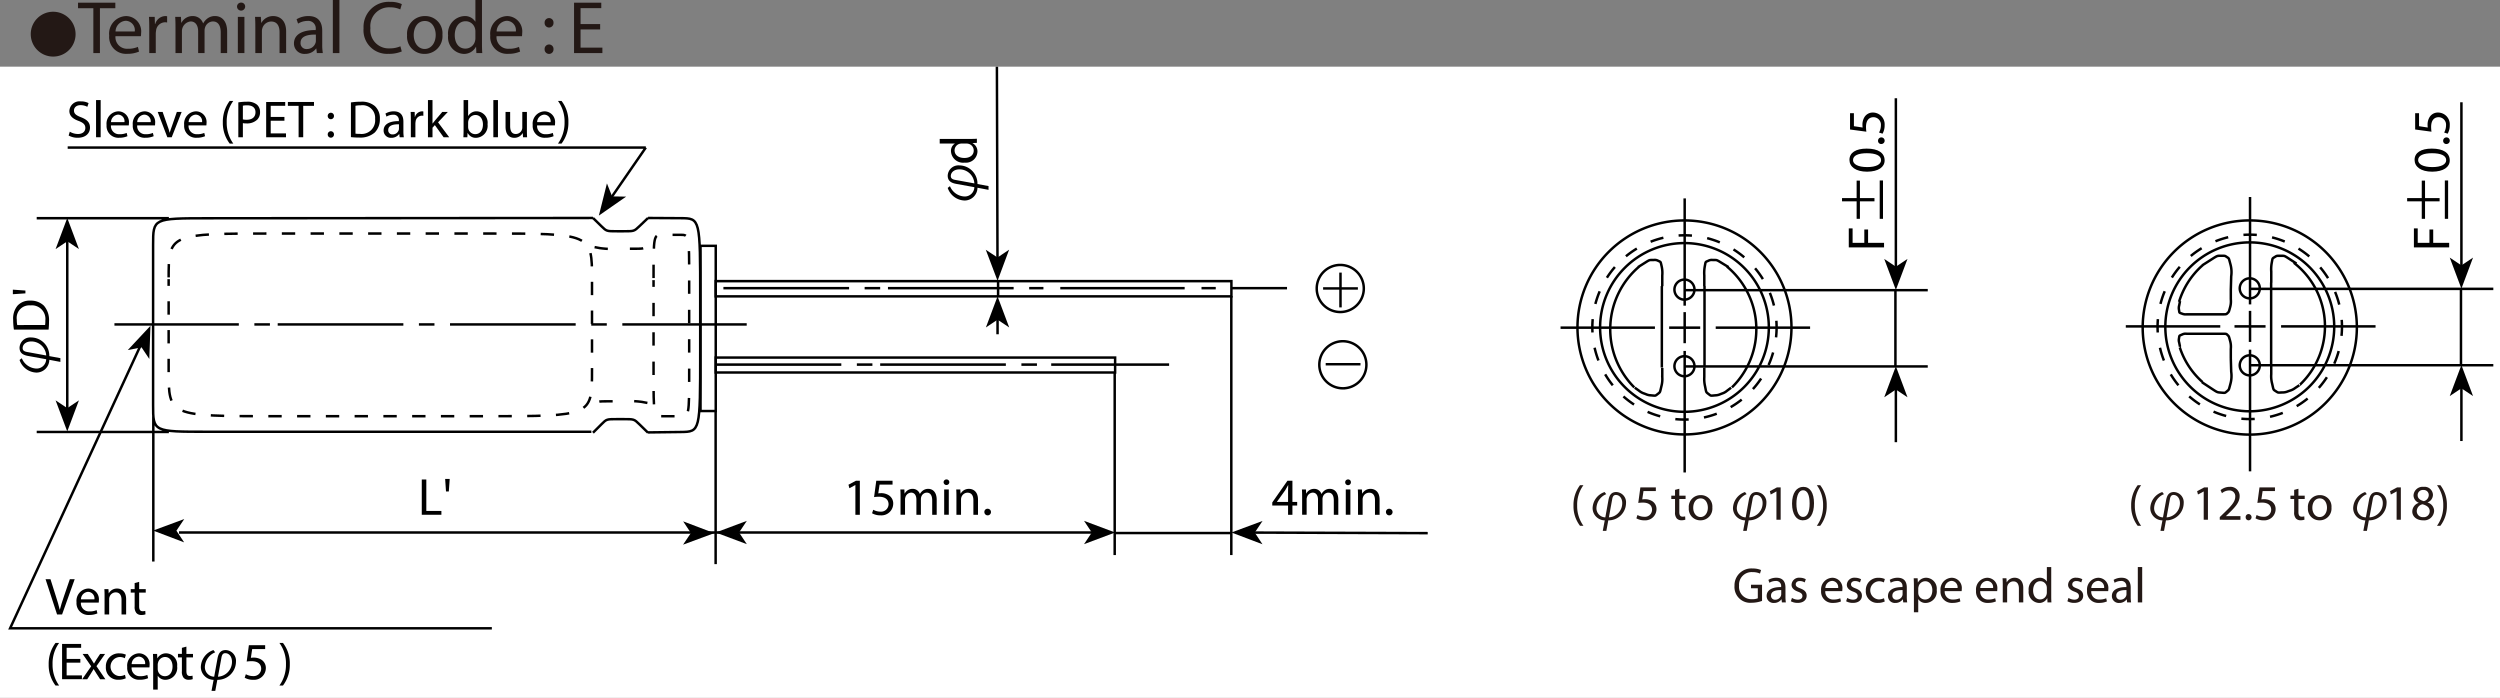 <svg id="レイヤー_1" data-name="レイヤー 1" xmlns="http://www.w3.org/2000/svg" xmlns:xlink="http://www.w3.org/1999/xlink" viewBox="0 0 301 84.027">
  <rect x="0" y="0" width="301" height="84.027" fill="#808080" stroke="none"/>
  <defs>
    <style>
      .cls-1, .cls-10, .cls-11, .cls-12, .cls-3, .cls-4, .cls-5, .cls-6, .cls-7, .cls-8 {
        fill: none;
      }

      .cls-2 {
        fill: #fff;
      }

      .cls-10, .cls-11, .cls-12, .cls-3, .cls-4, .cls-5, .cls-6, .cls-7, .cls-8 {
        stroke: #000;
        stroke-width: 0.3px;
      }

      .cls-11, .cls-12, .cls-3, .cls-4, .cls-6, .cls-7, .cls-8 {
        stroke-miterlimit: 10;
      }

      .cls-11, .cls-12, .cls-4, .cls-6 {
        stroke-dashoffset: 0.805px;
      }

      .cls-4 {
        stroke-dasharray: 1.609 1.854;
      }

      .cls-5 {
        stroke-linejoin: round;
      }

      .cls-6 {
        stroke-dasharray: 1.609 1.928;
      }

      .cls-7 {
        stroke-dasharray: 1.609 2.656;
      }

      .cls-8 {
        stroke-dasharray: 1.609 2.59;
      }

      .cls-9 {
        clip-path: url(#clip-path);
      }

      .cls-11 {
        stroke-dasharray: 1.609 1.856;
      }

      .cls-12 {
        stroke-dasharray: 1.609 1.862;
      }

      .cls-13 {
        fill: #231815;
      }
    </style>
    <clipPath id="clip-path" transform="translate(-53.915 -108.707)">
      <rect class="cls-1" x="53.915" y="116.734" width="301" height="76"/>
    </clipPath>
  </defs>
  <title>19</title>
  <rect class="cls-2" y="8.027" width="301" height="76"/>
  <path class="cls-3" d="M202.164,144.337v31.2m-14.04-21.996v21.996m-48.047-17.316v18.408M72.374,158.845v17.472m-14.04-15.6h15.912m-15.912-25.74h15.912m57.693-.025,3.925.024c2.354.015,2.354.015,2.354,9.652v6.425c0,9.638,0,9.638-2.354,9.667l-3.925.049m-6.629.039,1.023-1.023c.614-.614.614-.614,1.857-.614h.829c1.243,0,1.243,0,1.872.614l1.048,1.023m-6.825-.117H78.944c-6.596,0-6.596,0-6.596-3.213v-19.274c0-3.213,0-3.213,6.62-3.219l46.342-.033" transform="translate(-53.915 -108.707)"/>
  <polyline points="18.433 63.88 22.17 65.301 21.241 63.892 22.183 62.493 18.433 63.88"/>
  <polyline points="85.991 64.191 82.253 62.77 83.183 64.178 82.24 65.579 85.991 64.191"/>
  <polyline points="86.175 64.113 89.919 65.517 88.983 64.113 89.919 62.71 86.175 64.113"/>
  <polyline points="134.262 64.113 130.518 62.71 131.454 64.113 130.518 65.517 134.262 64.113"/>
  <line class="cls-3" x1="21.551" y1="64.113" x2="131.805" y2="64.113"/>
  <polyline points="8.098 26.245 6.694 29.988 8.098 29.053 9.502 29.988 8.098 26.245"/>
  <polyline points="8.098 51.945 9.502 48.202 8.098 49.137 6.694 48.202 8.098 51.945"/>
  <polyline points="18.115 39.225 15.385 42.146 17.04 41.819 17.978 43.221 18.115 39.225"/>
  <path class="cls-3" d="M141.013,143.401h15.132m1.872,0h1.872m.936,0h15.132m1.872,0h1.716m2.028,0h14.975m5.616,0h6.709m-10.296,0h1.715m-12.168,29.484h14.04m-140.151-35.477v20.786" transform="translate(-53.915 -108.707)"/>
  <path class="cls-4" d="M74.22,142.322v10.997c0,5.499,0,5.499,12.743,5.499h25.486c12.743,0,12.743,0,12.743-5.499v-10.997c0-5.499,0-5.499-12.743-5.499H86.963c-12.743,0-12.743,0-12.743,5.499" transform="translate(-53.915 -108.707)"/>
  <line class="cls-5" x1="20.305" y1="33.605" x2="20.305" y2="33.626"/>
  <path class="cls-6" d="M132.602,142.439v10.92c0,5.46,0,5.46,1.073,5.46h2.145c1.072,0,1.072,0,1.072-5.46v-10.92c0-5.46,0-5.46-1.072-5.46h-2.145c-1.073,0-1.073,0-1.073,5.46" transform="translate(-53.915 -108.707)"/>
  <line class="cls-5" x1="78.687" y1="33.722" x2="78.687" y2="33.743"/>
  <path class="cls-3" d="M125.31,134.951l1.023,1c.614.599.614.599,1.857.599h.829c1.243,0,1.243,0,1.872-.599l1.048-1" transform="translate(-53.915 -108.707)"/>
  <path class="cls-7" d="M125.504,138.461l.659.122a10.336,10.336,0,0,0,2.193.073h1.2c1.798,0,1.798,0,2.018-.176l.365-.293" transform="translate(-53.915 -108.707)"/>
  <path class="cls-8" d="M131.861,157.22l-.658-.122a10.36,10.36,0,0,0-2.194-.073h-1.199c-1.799,0-1.799,0-1.989.161l-.317.269" transform="translate(-53.915 -108.707)"/>
  <path class="cls-3" d="M174.085,142.621v1.716m-34.008,8.268h15.132m1.872,0h1.872m.936,0h15.132m1.872,0h1.872m1.716,0h14.195m-126.982-4.836h14.976m1.872,0h1.872m.936,0h15.131m1.872,0h1.872m1.873,0h15.131m5.616,0h14.976m-18.719,0h1.872m13.116,5.785h48.086V151.76H140.09Zm0-9.165h62.087v-1.833H140.09Z" transform="translate(-53.915 -108.707)"/>
  <g class="cls-9">
    <polyline points="120.105 33.81 121.498 30.062 120.096 31.003 118.689 30.07 120.105 33.81"/>
    <line class="cls-3" x1="120.027" y1="8.032" x2="120.098" y2="31.353"/>
  </g>
  <polyline points="120.105 35.682 118.701 39.427 120.105 38.491 121.509 39.427 120.105 35.682"/>
  <line class="cls-3" x1="120.105" y1="38.139" x2="120.105" y2="40.246"/>
  <polyline points="148.262 64.113 152.002 65.529 151.071 64.123 152.011 62.721 148.262 64.113"/>
  <path class="cls-3" d="M138.257,158.195h1.833V138.305h-1.833Zm66.378,14.634,21.177.069" transform="translate(-53.915 -108.707)"/>
  <g>
    <path d="M104.696,166.438h.548v3.787h1.815v.46H104.696Z" transform="translate(-53.915 -108.707)"/>
    <path d="M108.06,166.369l-.107,1.512h-.34l-.101-1.512Z" transform="translate(-53.915 -108.707)"/>
    <path d="M156.904,167.106h-.013l-.712.384-.107-.422.895-.479h.473v4.097h-.536Z" transform="translate(-53.915 -108.707)"/>
    <path d="M161.377,167.056h-1.562l-.158,1.053a2.175,2.175,0,0,1,.334-.025,1.73,1.73,0,0,1,.882.221,1.167,1.167,0,0,1,.586,1.052,1.421,1.421,0,0,1-1.525,1.399,2.007,2.007,0,0,1-1.021-.252l.139-.422a1.836,1.836,0,0,0,.876.227.904.904,0,0,0,.971-.889c-.006-.529-.359-.907-1.179-.907a4.148,4.148,0,0,0-.567.044l.265-1.967H161.377Z" transform="translate(-53.915 -108.707)"/>
    <path d="M162.34,168.461c0-.315-.006-.573-.025-.825h.485l.025.491h.019a1.05,1.05,0,0,1,.958-.561.902.902,0,0,1,.864.611h.012a1.256,1.256,0,0,1,.34-.397,1.042,1.042,0,0,1,.674-.214c.403,0,1.002.265,1.002,1.323v1.796h-.542V168.959c0-.586-.214-.939-.662-.939a.718.718,0,0,0-.655.505.902.902,0,0,0-.044.277v1.884h-.542V168.858c0-.485-.214-.839-.637-.839a.758.758,0,0,0-.687.555.773.773,0,0,0-.044.271v1.84h-.542Z" transform="translate(-53.915 -108.707)"/>
    <path d="M168.212,166.778a.344.344,0,0,1-.687,0,.338.338,0,0,1,.347-.347A.329.329,0,0,1,168.212,166.778Zm-.618,3.907v-3.05h.555v3.05Z" transform="translate(-53.915 -108.707)"/>
    <path d="M169.069,168.461c0-.315-.006-.573-.025-.825h.491l.032.504h.013a1.12,1.12,0,0,1,1.008-.573c.422,0,1.078.252,1.078,1.298v1.821h-.555v-1.758c0-.492-.183-.901-.706-.901a.788.788,0,0,0-.744.567.802.802,0,0,0-.038.258v1.834h-.555Z" transform="translate(-53.915 -108.707)"/>
    <path d="M172.433,170.357a.373.373,0,0,1,.378-.396.398.398,0,1,1-.378.396Z" transform="translate(-53.915 -108.707)"/>
    <path d="M208.998,170.686v-1.115h-1.903v-.365l1.827-2.616h.6v2.547h.573v.435h-.573v1.115Zm0-1.55v-1.368c0-.214.006-.429.019-.643h-.019c-.126.239-.227.416-.341.604l-1.002,1.394v.013Z" transform="translate(-53.915 -108.707)"/>
    <path d="M210.692,168.461c0-.315-.007-.573-.025-.825h.485l.025.491h.019a1.051,1.051,0,0,1,.958-.561.901.901,0,0,1,.863.611h.013a1.255,1.255,0,0,1,.34-.397,1.043,1.043,0,0,1,.675-.214c.403,0,1.002.265,1.002,1.323v1.796h-.542V168.959c0-.586-.214-.939-.662-.939a.719.719,0,0,0-.655.505.902.902,0,0,0-.044.277v1.884h-.542V168.858c0-.485-.214-.839-.637-.839a.757.757,0,0,0-.687.555.773.773,0,0,0-.044.271v1.84h-.542Z" transform="translate(-53.915 -108.707)"/>
    <path d="M216.564,166.778a.344.344,0,0,1-.688,0,.338.338,0,0,1,.347-.347A.33.33,0,0,1,216.564,166.778Zm-.618,3.907v-3.05h.555v3.05Z" transform="translate(-53.915 -108.707)"/>
    <path d="M217.421,168.461c0-.315-.007-.573-.025-.825h.491l.032.504h.013a1.12,1.12,0,0,1,1.008-.573c.422,0,1.078.252,1.078,1.298v1.821h-.555v-1.758c0-.492-.183-.901-.706-.901a.788.788,0,0,0-.744.567.816.816,0,0,0-.037.258v1.834h-.555Z" transform="translate(-53.915 -108.707)"/>
    <path d="M220.785,170.357a.372.372,0,0,1,.378-.396.398.398,0,1,1-.378.396Z" transform="translate(-53.915 -108.707)"/>
  </g>
  <g>
    <path d="M56.541,151.84a1.985,1.985,0,0,0,1.739,1.241,1.151,1.151,0,0,0,1.197-1.122l-2.187-.396c-.693-.127-1.021-.416-1.021-.996a1.292,1.292,0,0,1,1.398-1.229,2.206,2.206,0,0,1,2.187,2.244l1.33.245v.454l-1.33-.252a1.558,1.558,0,0,1-1.537,1.538A2.22,2.22,0,0,1,56.27,152.047Zm2.937-.334a1.792,1.792,0,0,0-1.814-1.689c-.58,0-1.021.334-1.021.807,0,.265.171.396.523.46Z" transform="translate(-53.915 -108.707)"/>
    <path d="M55.589,148.388a7.796,7.796,0,0,1-.089-1.166,2.432,2.432,0,0,1,.529-1.72,1.958,1.958,0,0,1,1.525-.599,2.247,2.247,0,0,1,1.651.611,2.619,2.619,0,0,1,.611,1.878,8.902,8.902,0,0,1-.051.996Zm3.756-.548a3.442,3.442,0,0,0,.031-.554,1.633,1.633,0,0,0-1.803-1.809,1.515,1.515,0,0,0-1.638,1.721,3.064,3.064,0,0,0,.057.643Z" transform="translate(-53.915 -108.707)"/>
    <path d="M55.463,143.581l1.512.107v.34l-1.512.101Z" transform="translate(-53.915 -108.707)"/>
  </g>
  <g>
    <path d="M168.291,131.122a1.984,1.984,0,0,0,1.739,1.242,1.151,1.151,0,0,0,1.197-1.122l-2.187-.397c-.693-.126-1.021-.416-1.021-.996a1.292,1.292,0,0,1,1.398-1.229,2.206,2.206,0,0,1,2.187,2.244l1.33.246v.454l-1.33-.252a1.558,1.558,0,0,1-1.537,1.538,2.219,2.219,0,0,1-2.048-1.519Zm2.937-.334a1.792,1.792,0,0,0-1.814-1.689c-.58,0-1.021.334-1.021.807,0,.265.171.397.523.46Z" transform="translate(-53.915 -108.707)"/>
    <path d="M167.056,125.433h3.687c.271,0,.58-.006.788-.025v.498l-.529.025v.012a1.129,1.129,0,0,1,.599,1.04,1.391,1.391,0,0,1-1.55,1.305,1.46,1.46,0,0,1-1.639-1.368A1.021,1.021,0,0,1,168.877,126v-.013h-1.821Zm2.666.555a.999.999,0,0,0-.233.025.816.816,0,0,0-.643.8c0,.574.504.914,1.179.914.617,0,1.128-.303,1.128-.901a.834.834,0,0,0-.662-.813.978.978,0,0,0-.239-.025Z" transform="translate(-53.915 -108.707)"/>
  </g>
  <path class="cls-10" d="M215.31,145.717v-4.186m-1.781,11.03h4.187m-4.5-9.125h4.188m-1.809,12.023a2.834,2.834,0,1,0-2.834-2.834A2.835,2.835,0,0,0,215.595,155.458Zm-.312-9.184a2.834,2.834,0,1,0-2.834-2.835A2.835,2.835,0,0,0,215.283,146.275Z" transform="translate(-53.915 -108.707)"/>
  <path class="cls-3" d="M269.607,148.131a12.882,12.882,0,1,0-12.882,12.882A12.887,12.887,0,0,0,269.607,148.131Zm-10.494,4.878v1.095a3.79,3.79,0,0,0,.087,1.095l.057.292c.088.438.088.438.293.598l.136.106c.204.161.204.161.525.133l.215-.021a1.553,1.553,0,0,0,.627-.145l.204-.077a1.654,1.654,0,0,0,.599-.336l.486-.365m-3.204-12.233v9.808m-.025-9.794v-1.289a4.527,4.527,0,0,1,.057-1.096l.039-.214c.059-.32.059-.32.263-.408l.137-.059a.863.863,0,0,1,.51-.088h.204c.307,0,.307,0,.833.322l.875.535m.41,14.479a9.815,9.815,0,0,0-.61-14.553m-7.779,12.215v1.095a3.295,3.295,0,0,1-.101,1.095l-.069.292c-.101.438-.101.438-.305.598l-.137.106c-.205.161-.205.161-.526.133l-.213-.021a1.55,1.55,0,0,1-.628-.145l-.204-.077a1.845,1.845,0,0,1-.614-.336l-.51-.365m3.256-12.233v9.808m.051-9.794v-1.289a3.602,3.602,0,0,0-.072-1.096l-.049-.214c-.073-.32-.073-.32-.263-.408l-.126-.059a.822.822,0,0,0-.511-.088h-.214c-.321,0-.321,0-.832.322l-.851.535m.155-.081a9.913,9.913,0,0,0-.606,14.562" transform="translate(-53.915 -108.707)"/>
  <path class="cls-11" d="M267.817,148.131a11.092,11.092,0,1,0-11.092,11.092A11.095,11.095,0,0,0,267.817,148.131Z" transform="translate(-53.915 -108.707)"/>
  <path class="cls-3" d="M286.017,152.827H256.75m29.267-9.184H256.75m0,2.646v3.735m1.869-1.867h-3.737m1.868-15.567V145.511m1.181-1.972a1.207,1.207,0,1,0-1.206,1.245A1.226,1.226,0,0,0,257.931,143.539Zm0,9.262a1.207,1.207,0,1,0-1.206,1.207A1.207,1.207,0,0,0,257.931,152.801Zm8.951-4.67a10.157,10.157,0,1,0-10.157,10.158A10.161,10.161,0,0,0,266.882,148.131Z" transform="translate(-53.915 -108.707)"/>
  <polyline points="228.262 34.911 229.663 31.174 228.262 32.108 226.861 31.174 228.262 34.911"/>
  <path class="cls-3" d="M282.124,143.643v9.184m.053-32.291v20.629" transform="translate(-53.915 -108.707)"/>
  <polyline points="228.262 44.095 226.861 47.832 228.262 46.897 229.663 47.832 228.262 44.095"/>
  <path class="cls-3" d="M253.169,148.157h-11.363m30.045,0H260.487m-3.737,2.802v14.633m25.427-10.339v6.694" transform="translate(-53.915 -108.707)"/>
  <polyline class="cls-10" points="17.051 41.313 1.218 75.646 59.218 75.646"/>
  <g>
    <path d="M60.785,182.686l-1.386-4.247h.592l.662,2.092c.183.573.34,1.09.454,1.588h.013c.12-.491.296-1.027.485-1.582l.718-2.098h.586l-1.519,4.247Z" transform="translate(-53.915 -108.707)"/>
    <path d="M63.658,181.262a.977.977,0,0,0,1.046,1.059,1.991,1.991,0,0,0,.844-.158l.095.397a2.474,2.474,0,0,1-1.015.189,1.417,1.417,0,0,1-1.5-1.538,1.481,1.481,0,0,1,1.431-1.645,1.292,1.292,0,0,1,1.26,1.437,2.106,2.106,0,0,1-.019.259Zm1.625-.397a.79.79,0,0,0-.769-.901.919.919,0,0,0-.851.901Z" transform="translate(-53.915 -108.707)"/>
    <path d="M66.505,180.461c0-.315-.006-.573-.025-.825h.491l.032.504h.013a1.12,1.12,0,0,1,1.008-.573c.422,0,1.078.252,1.078,1.298v1.821h-.555v-1.758c0-.492-.183-.901-.706-.901a.788.788,0,0,0-.744.567.802.802,0,0,0-.038.258v1.834h-.555Z" transform="translate(-53.915 -108.707)"/>
    <path d="M70.669,178.76v.876h.794v.422H70.669v1.645c0,.379.107.593.416.593a1.203,1.203,0,0,0,.321-.038l.025.416a1.361,1.361,0,0,1-.492.076.768.768,0,0,1-.599-.233,1.129,1.129,0,0,1-.214-.794v-1.664H69.654v-.422h.473v-.731Z" transform="translate(-53.915 -108.707)"/>
  </g>
  <g>
    <path d="M61.037,186.113a4.155,4.155,0,0,0-.794,2.577,4.247,4.247,0,0,0,.794,2.559h-.435a4.075,4.075,0,0,1-.826-2.559,4.159,4.159,0,0,1,.826-2.577Z" transform="translate(-53.915 -108.707)"/>
    <path d="M63.588,188.495H61.938v1.531h1.84v.46H61.389v-4.247h2.294v.46H61.938v1.342h1.651Z" transform="translate(-53.915 -108.707)"/>
    <path d="M64.476,187.437l.435.655c.113.17.208.327.309.498h.019c.101-.184.202-.341.302-.505l.429-.648h.599l-1.04,1.475,1.071,1.575h-.63l-.447-.687c-.12-.177-.221-.347-.328-.529h-.013c-.101.183-.208.346-.321.529l-.441.687h-.611l1.084-1.557-1.034-1.493Z" transform="translate(-53.915 -108.707)"/>
    <path d="M69.057,190.373a2.049,2.049,0,0,1-.876.177,1.449,1.449,0,0,1-1.519-1.557,1.55,1.55,0,0,1,1.639-1.62,1.863,1.863,0,0,1,.769.157l-.126.429a1.29,1.29,0,0,0-.643-.145,1.15,1.15,0,0,0-.019,2.294,1.573,1.573,0,0,0,.681-.151Z" transform="translate(-53.915 -108.707)"/>
    <path d="M69.762,189.062a.977.977,0,0,0,1.046,1.059,1.991,1.991,0,0,0,.844-.158l.095.397a2.474,2.474,0,0,1-1.015.189,1.417,1.417,0,0,1-1.5-1.538,1.481,1.481,0,0,1,1.431-1.645,1.292,1.292,0,0,1,1.26,1.437,2.108,2.108,0,0,1-.019.259Zm1.625-.397a.79.79,0,0,0-.769-.901.919.919,0,0,0-.851.901Z" transform="translate(-53.915 -108.707)"/>
    <path d="M72.357,188.432c0-.391-.013-.705-.025-.995h.498l.025.522h.013a1.199,1.199,0,0,1,1.083-.592,1.382,1.382,0,0,1,1.292,1.55,1.444,1.444,0,0,1-1.386,1.639,1.071,1.071,0,0,1-.939-.479h-.013v1.657h-.548Zm.548.813a1.236,1.236,0,0,0,.025.227.855.855,0,0,0,.832.649c.586,0,.926-.479.926-1.179,0-.611-.321-1.135-.907-1.135a.886.886,0,0,0-.838.688.916.916,0,0,0-.038.227Z" transform="translate(-53.915 -108.707)"/>
    <path d="M76.358,186.561v.876h.794v.422h-.794v1.645c0,.379.107.593.416.593a1.203,1.203,0,0,0,.321-.038l.025.416a1.361,1.361,0,0,1-.492.076.768.768,0,0,1-.599-.233,1.129,1.129,0,0,1-.214-.794V187.858h-.473v-.422h.473v-.731Z" transform="translate(-53.915 -108.707)"/>
    <path d="M79.823,187.247a1.984,1.984,0,0,0-1.242,1.739,1.151,1.151,0,0,0,1.122,1.197l.397-2.187c.126-.693.416-1.021.996-1.021a1.292,1.292,0,0,1,1.229,1.398,2.206,2.206,0,0,1-2.244,2.187l-.246,1.33h-.454l.252-1.33a1.558,1.558,0,0,1-1.538-1.537,2.22,2.22,0,0,1,1.519-2.048Zm.334,2.937a1.792,1.792,0,0,0,1.689-1.814c0-.58-.334-1.021-.807-1.021-.265,0-.397.171-.46.523Z" transform="translate(-53.915 -108.707)"/>
    <path d="M85.84,186.856h-1.562l-.158,1.053a2.175,2.175,0,0,1,.334-.025,1.731,1.731,0,0,1,.882.221,1.167,1.167,0,0,1,.586,1.052,1.421,1.421,0,0,1-1.525,1.399,2.007,2.007,0,0,1-1.021-.252l.139-.422a1.836,1.836,0,0,0,.876.227.904.904,0,0,0,.971-.889c-.006-.529-.359-.907-1.179-.907a4.146,4.146,0,0,0-.567.044l.265-1.967h1.959Z" transform="translate(-53.915 -108.707)"/>
    <path d="M87.552,191.249a4.268,4.268,0,0,0,.794-2.578,4.174,4.174,0,0,0-.794-2.558H87.981a4.013,4.013,0,0,1,.825,2.564A4.092,4.092,0,0,1,87.981,191.249Z" transform="translate(-53.915 -108.707)"/>
  </g>
  <path class="cls-3" d="M337.681,148.1a12.893,12.893,0,1,0-12.893,12.933A12.917,12.917,0,0,0,337.681,148.1Zm-10.309,4.57v1.096a3.425,3.425,0,0,0,.102,1.11l.068.302c.102.452.102.452.307.584l.136.088c.205.131.205.131.526.116l.215-.009a1.573,1.573,0,0,0,.656-.132l.225-.077a1.931,1.931,0,0,0,.643-.322l.511-.341m-3.401-12.361v9.973m.014-9.959v-1.29a4.493,4.493,0,0,1,.058-1.097l.039-.214c.059-.321.059-.321.249-.438l.126-.078c.19-.117.19-.117.541-.117h.233c.351,0,.351,0,.891.351l.9.584m.434,14.569a9.696,9.696,0,0,0-.754-14.666m-13.702,10.108-.099-.487a1.007,1.007,0,0,1-.028-.497l.021-.136c.029-.204.029-.204.233-.292l.137-.06a.903.903,0,0,1,.525-.087h3.107m2.22,2.921v-1.096a2.611,2.611,0,0,0-.087-.978l-.059-.215c-.088-.321-.088-.321-.205-.438l-.078-.079c-.117-.116-.117-.116-.744-.116H320.283m2.22,2.921.049,1.655a3.558,3.558,0,0,1-.087,1.432l-.078.292c-.117.439-.117.439-.293.584l-.116.099c-.176.145-.176.145-.525.117l-.234-.021c-.351-.029-.351-.029-1.036-.481l-1.145-.756m-2.675-4.191a9.504,9.504,0,0,0,2.731,4.162m-2.704-9.747-.099.511a1.125,1.125,0,0,0-.028.526l.021.146c.029.219.029.219.233.292l.137.049a1.063,1.063,0,0,0,.525.072h3.107m2.22-2.921v1.096a2.619,2.619,0,0,1-.087.979l-.059.215c-.088.321-.088.321-.205.438l-.078.078c-.117.116-.117.116-.744.116H320.283m2.22-2.921.049-1.655a3.558,3.558,0,0,0-.087-1.432l-.078-.292c-.117-.439-.117-.439-.293-.555l-.116-.078c-.176-.117-.176-.117-.525-.117h-.234c-.351,0-.351,0-1.036.438l-1.145.731m.017.022a9.567,9.567,0,0,0-2.78,4.351" transform="translate(-53.915 -108.707)"/>
  <path class="cls-12" d="M335.889,148.022a11.101,11.101,0,1,0-11.101,11.141A11.125,11.125,0,0,0,335.889,148.022Z" transform="translate(-53.915 -108.707)"/>
  <g class="cls-9">
    <path class="cls-3" d="M354.111,152.68h-29.292m29.292-9.192h-29.292m0,2.648v3.74m1.869-1.871H322.949m1.87-15.581v12.933m1.177-1.932a1.208,1.208,0,1,0-1.207,1.208A1.207,1.207,0,0,0,325.996,143.425Zm0,9.271a1.208,1.208,0,1,0-1.207,1.207A1.207,1.207,0,0,0,325.996,152.697Zm8.959-4.675a10.167,10.167,0,1,0-10.166,10.205A10.19,10.19,0,0,0,334.955,148.022Z" transform="translate(-53.915 -108.707)"/>
  </g>
  <polyline points="296.353 34.755 297.754 31.015 296.353 31.951 294.95 31.015 296.353 34.755"/>
  <path class="cls-3" d="M350.216,143.488V152.68m.053-31.66v19.987" transform="translate(-53.915 -108.707)"/>
  <polyline points="296.353 43.947 294.95 47.686 296.353 46.753 297.754 47.686 296.353 43.947"/>
  <path class="cls-3" d="M321.235,148.005h-11.374m30.071,0h-11.374m-3.739,2.805v14.647m25.449-10.35v6.7" transform="translate(-53.915 -108.707)"/>
  <g>
    <path d="M344.549,138.494v-2.288h.46v1.739h1.411v-1.606h.454v1.606h1.922v.549Z" transform="translate(-53.915 -108.707)"/>
    <path d="M345.494,130.453h.396v2.104h1.752v.391h-1.752v2.105h-.396v-2.105h-1.759v-.391h1.759Zm2.778,4.601v-4.619h.397v4.619Z" transform="translate(-53.915 -108.707)"/>
    <path d="M346.704,126.599c1.393,0,2.161.517,2.161,1.424,0,.801-.75,1.343-2.104,1.355-1.374,0-2.131-.593-2.131-1.425C344.63,127.09,345.399,126.599,346.704,126.599Zm.062,2.225c1.065,0,1.67-.328,1.67-.832,0-.567-.661-.838-1.708-.838-1.008,0-1.67.258-1.67.832C345.059,128.47,345.651,128.823,346.767,128.823Z" transform="translate(-53.915 -108.707)"/>
    <path d="M348.468,126.045a.372.372,0,0,1-.396-.378.398.398,0,1,1,.396.378Z" transform="translate(-53.915 -108.707)"/>
    <path d="M345.166,122.34v1.562l1.053.158a2.189,2.189,0,0,1-.025-.335,1.73,1.73,0,0,1,.221-.882,1.167,1.167,0,0,1,1.052-.586,1.421,1.421,0,0,1,1.399,1.525,2.005,2.005,0,0,1-.252,1.021l-.423-.139a1.824,1.824,0,0,0,.228-.876.904.904,0,0,0-.889-.971c-.529.007-.907.359-.907,1.179a4.139,4.139,0,0,0,.044.567l-1.967-.265v-1.96Z" transform="translate(-53.915 -108.707)"/>
  </g>
  <polyline points="72.102 25.957 75.385 23.674 73.698 23.645 73.075 22.079 72.102 25.957"/>
  <path class="cls-3" d="M131.671,126.473l-4.257,6.168m-33.931-6.168h.009l-.005.008m-31.423-.008h69.607" transform="translate(-53.915 -108.707)"/>
  <g>
    <path d="M62.317,124.563a1.941,1.941,0,0,0,.983.277c.561,0,.889-.296.889-.725,0-.397-.227-.624-.8-.845-.693-.246-1.122-.605-1.122-1.203a1.223,1.223,0,0,1,1.374-1.153,1.926,1.926,0,0,1,.939.208l-.151.447a1.685,1.685,0,0,0-.807-.202c-.58,0-.801.347-.801.637,0,.397.259.593.845.819.718.277,1.084.624,1.084,1.248,0,.655-.485,1.223-1.487,1.223a2.194,2.194,0,0,1-1.084-.271Z" transform="translate(-53.915 -108.707)"/>
    <path d="M65.48,120.756h.555V125.231H65.48Z" transform="translate(-53.915 -108.707)"/>
    <path d="M67.276,123.807a.977.977,0,0,0,1.046,1.059,1.991,1.991,0,0,0,.844-.158l.095.397a2.474,2.474,0,0,1-1.015.189,1.417,1.417,0,0,1-1.5-1.538,1.481,1.481,0,0,1,1.431-1.645,1.292,1.292,0,0,1,1.26,1.437,2.108,2.108,0,0,1-.019.259Zm1.625-.397a.79.79,0,0,0-.769-.901.919.919,0,0,0-.851.901Z" transform="translate(-53.915 -108.707)"/>
    <path d="M70.432,123.807a.977.977,0,0,0,1.046,1.059,1.991,1.991,0,0,0,.844-.158l.095.397a2.474,2.474,0,0,1-1.015.189,1.417,1.417,0,0,1-1.5-1.538,1.481,1.481,0,0,1,1.431-1.645,1.292,1.292,0,0,1,1.26,1.437,2.108,2.108,0,0,1-.019.259Zm1.625-.397a.79.79,0,0,0-.769-.901.919.919,0,0,0-.851.901Z" transform="translate(-53.915 -108.707)"/>
    <path d="M73.494,122.181l.599,1.714a7.783,7.783,0,0,1,.246.781h.019c.069-.252.158-.504.258-.781l.592-1.714h.58L74.59,125.231H74.061l-1.16-3.05Z" transform="translate(-53.915 -108.707)"/>
    <path d="M76.619,123.807a.977.977,0,0,0,1.046,1.059,1.991,1.991,0,0,0,.844-.158l.095.397a2.474,2.474,0,0,1-1.015.189,1.417,1.417,0,0,1-1.5-1.538,1.481,1.481,0,0,1,1.431-1.645,1.292,1.292,0,0,1,1.26,1.437,2.106,2.106,0,0,1-.019.259Zm1.625-.397a.79.79,0,0,0-.769-.901.919.919,0,0,0-.851.901Z" transform="translate(-53.915 -108.707)"/>
    <path d="M82.005,120.858a4.155,4.155,0,0,0-.794,2.577,4.247,4.247,0,0,0,.794,2.559h-.435a4.076,4.076,0,0,1-.826-2.559,4.16,4.16,0,0,1,.826-2.577Z" transform="translate(-53.915 -108.707)"/>
    <path d="M82.609,121.034a6.371,6.371,0,0,1,1.052-.082,1.741,1.741,0,0,1,1.191.354,1.14,1.14,0,0,1,.372.889,1.25,1.25,0,0,1-.328.907,1.761,1.761,0,0,1-1.298.466,1.903,1.903,0,0,1-.441-.037V125.231h-.548Zm.548,2.048a1.799,1.799,0,0,0,.454.045c.662,0,1.065-.321,1.065-.908,0-.561-.397-.831-1.002-.831a2.29,2.29,0,0,0-.517.044Z" transform="translate(-53.915 -108.707)"/>
    <path d="M88.16,123.24H86.509V124.771h1.84v.46H85.961v-4.247h2.294v.46h-1.746v1.342h1.651Z" transform="translate(-53.915 -108.707)"/>
    <path d="M89.867,121.45h-1.292v-.466h3.145v.466H90.422V125.231h-.555Z" transform="translate(-53.915 -108.707)"/>
    <path d="M93.375,122.685a.376.376,0,1,1,.75,0,.375.375,0,1,1-.75,0Zm0,2.225a.376.376,0,1,1,.75,0,.375.375,0,1,1-.75,0Z" transform="translate(-53.915 -108.707)"/>
    <path d="M96.166,121.041a7.798,7.798,0,0,1,1.166-.089,2.432,2.432,0,0,1,1.72.529,1.958,1.958,0,0,1,.599,1.525,2.247,2.247,0,0,1-.611,1.651,2.619,2.619,0,0,1-1.878.611,8.902,8.902,0,0,1-.996-.051Zm.548,3.756a3.443,3.443,0,0,0,.554.031,1.633,1.633,0,0,0,1.809-1.803,1.515,1.515,0,0,0-1.721-1.638,3.064,3.064,0,0,0-.643.057Z" transform="translate(-53.915 -108.707)"/>
    <path d="M102.032,125.231l-.044-.385h-.019a1.135,1.135,0,0,1-.933.454.869.869,0,0,1-.933-.876c0-.737.655-1.141,1.833-1.135v-.062a.629.629,0,0,0-.693-.706,1.518,1.518,0,0,0-.794.227l-.126-.365a1.893,1.893,0,0,1,1.002-.271c.933,0,1.159.636,1.159,1.247v1.141a4.271,4.271,0,0,0,.051.731Zm-.082-1.557c-.605-.013-1.292.095-1.292.687a.492.492,0,0,0,.523.53.76.76,0,0,0,.737-.511.591.591,0,0,0,.031-.177Z" transform="translate(-53.915 -108.707)"/>
    <path d="M103.38,123.132c0-.359-.006-.668-.025-.951h.485l.019.599h.025a.914.914,0,0,1,.844-.668.598.598,0,0,1,.158.019v.523a.826.826,0,0,0-.189-.02.778.778,0,0,0-.744.713,1.537,1.537,0,0,0-.025.258v1.626h-.548Z" transform="translate(-53.915 -108.707)"/>
    <path d="M105.988,123.58h.013c.076-.106.183-.239.271-.347l.895-1.052h.668l-1.179,1.254,1.342,1.796h-.674L106.272,123.769l-.284.315V125.231h-.548v-4.475h.548Z" transform="translate(-53.915 -108.707)"/>
    <path d="M109.705,125.231c.012-.208.025-.517.025-.788v-3.687h.548v1.916h.013a1.137,1.137,0,0,1,1.04-.561,1.368,1.368,0,0,1,1.286,1.557,1.449,1.449,0,0,1-1.367,1.632,1.086,1.086,0,0,1-1.021-.573H110.209l-.025.504Zm.573-1.223a1.041,1.041,0,0,0,.025.202.855.855,0,0,0,.832.648c.58,0,.926-.473.926-1.172,0-.611-.315-1.135-.907-1.135a.884.884,0,0,0-.844.681,1.09,1.09,0,0,0-.032.228Z" transform="translate(-53.915 -108.707)"/>
    <path d="M113.314,120.756h.555V125.231h-.555Z" transform="translate(-53.915 -108.707)"/>
    <path d="M117.354,124.399c0,.315.006.593.025.832h-.492l-.031-.498h-.013a1.147,1.147,0,0,1-1.008.567c-.479,0-1.053-.265-1.053-1.336v-1.783h.555v1.688c0,.58.177.971.681.971a.779.779,0,0,0,.781-.788v-1.871h.555Z" transform="translate(-53.915 -108.707)"/>
    <path d="M118.582,123.807a.977.977,0,0,0,1.046,1.059,1.991,1.991,0,0,0,.844-.158l.095.397a2.474,2.474,0,0,1-1.015.189,1.417,1.417,0,0,1-1.5-1.538,1.481,1.481,0,0,1,1.431-1.645,1.292,1.292,0,0,1,1.26,1.437,2.106,2.106,0,0,1-.019.259Zm1.625-.397a.79.79,0,0,0-.769-.901.919.919,0,0,0-.851.901Z" transform="translate(-53.915 -108.707)"/>
    <path d="M121.095,125.994a4.268,4.268,0,0,0,.794-2.578,4.174,4.174,0,0,0-.794-2.558h.429a4.013,4.013,0,0,1,.825,2.564,4.092,4.092,0,0,1-.825,2.571Z" transform="translate(-53.915 -108.707)"/>
  </g>
  <g>
    <path class="cls-13" d="M244.561,167.125a3.957,3.957,0,0,0-.756,2.453,4.041,4.041,0,0,0,.756,2.435h-.414a3.877,3.877,0,0,1-.785-2.435,3.958,3.958,0,0,1,.785-2.453Z" transform="translate(-53.915 -108.707)"/>
    <path class="cls-13" d="M247.308,168.205a1.886,1.886,0,0,0-1.181,1.655,1.095,1.095,0,0,0,1.067,1.139l.378-2.081c.119-.659.396-.971.947-.971a1.23,1.23,0,0,1,1.169,1.331,2.1,2.1,0,0,1-2.135,2.081l-.233,1.265h-.432l.239-1.265a1.483,1.483,0,0,1-1.463-1.464,2.113,2.113,0,0,1,1.445-1.948Zm.318,2.794a1.706,1.706,0,0,0,1.606-1.727c0-.552-.317-.972-.768-.972-.251,0-.377.162-.438.498Z" transform="translate(-53.915 -108.707)"/>
    <path class="cls-13" d="M253.278,167.833H251.791l-.15,1.001a2.133,2.133,0,0,1,.318-.023,1.637,1.637,0,0,1,.839.21,1.109,1.109,0,0,1,.558,1.001,1.353,1.353,0,0,1-1.451,1.332,1.902,1.902,0,0,1-.971-.24l.132-.401a1.748,1.748,0,0,0,.833.216.86.86,0,0,0,.924-.846c-.006-.504-.342-.864-1.121-.864a4.091,4.091,0,0,0-.54.042l.252-1.87h1.865Z" transform="translate(-53.915 -108.707)"/>
    <path class="cls-13" d="M256.104,167.551v.834h.756v.401h-.756v1.565c0,.36.102.563.396.563a1.145,1.145,0,0,0,.306-.036l.024.396a1.292,1.292,0,0,1-.468.071.728.728,0,0,1-.569-.222,1.071,1.071,0,0,1-.204-.756v-1.583h-.45v-.401h.45v-.695Z" transform="translate(-53.915 -108.707)"/>
    <path class="cls-13" d="M260.082,169.812a1.419,1.419,0,0,1-1.445,1.542,1.38,1.38,0,0,1-1.392-1.493,1.418,1.418,0,0,1,1.439-1.542A1.375,1.375,0,0,1,260.082,169.812Zm-2.303.03c0,.636.365,1.115.881,1.115.504,0,.882-.474.882-1.127,0-.492-.246-1.115-.869-1.115C258.049,168.715,257.779,169.29,257.779,169.842Z" transform="translate(-53.915 -108.707)"/>
    <path class="cls-13" d="M264.209,168.205a1.886,1.886,0,0,0-1.181,1.655,1.095,1.095,0,0,0,1.067,1.139l.378-2.081c.119-.659.396-.971.947-.971a1.23,1.23,0,0,1,1.169,1.331,2.1,2.1,0,0,1-2.135,2.081l-.233,1.265H263.79l.239-1.265a1.483,1.483,0,0,1-1.463-1.464,2.113,2.113,0,0,1,1.445-1.948Zm.318,2.794a1.706,1.706,0,0,0,1.606-1.727c0-.552-.317-.972-.768-.972-.251,0-.377.162-.438.498Z" transform="translate(-53.915 -108.707)"/>
    <path class="cls-13" d="M267.798,167.881h-.012l-.678.366-.102-.402.852-.455h.449v3.897h-.51Z" transform="translate(-53.915 -108.707)"/>
    <path class="cls-13" d="M272.321,169.296c0,1.325-.492,2.058-1.355,2.058-.762,0-1.277-.714-1.289-2.003,0-1.308.563-2.027,1.355-2.027C271.854,167.323,272.321,168.055,272.321,169.296Zm-2.117.061c0,1.013.312,1.589.792,1.589.539,0,.797-.63.797-1.625,0-.96-.245-1.589-.791-1.589C270.54,167.731,270.204,168.295,270.204,169.356Z" transform="translate(-53.915 -108.707)"/>
    <path class="cls-13" d="M272.659,172.013a4.058,4.058,0,0,0,.755-2.453,3.976,3.976,0,0,0-.755-2.435h.407a3.822,3.822,0,0,1,.786,2.441,3.893,3.893,0,0,1-.786,2.446Z" transform="translate(-53.915 -108.707)"/>
    <path class="cls-13" d="M311.706,167.125a3.957,3.957,0,0,0-.756,2.453,4.041,4.041,0,0,0,.756,2.435H311.292a3.883,3.883,0,0,1-.785-2.435,3.964,3.964,0,0,1,.785-2.453Z" transform="translate(-53.915 -108.707)"/>
    <path class="cls-13" d="M314.454,168.205a1.885,1.885,0,0,0-1.182,1.655,1.095,1.095,0,0,0,1.067,1.139l.378-2.081c.12-.659.396-.971.947-.971a1.23,1.23,0,0,1,1.169,1.331,2.1,2.1,0,0,1-2.135,2.081l-.233,1.265h-.432l.239-1.265a1.483,1.483,0,0,1-1.463-1.464,2.113,2.113,0,0,1,1.445-1.948Zm.317,2.794a1.706,1.706,0,0,0,1.607-1.727c0-.552-.318-.972-.768-.972-.252,0-.378.162-.438.498Z" transform="translate(-53.915 -108.707)"/>
    <path class="cls-13" d="M319.242,167.881h-.012l-.678.366-.102-.402.852-.455h.449v3.897h-.51Z" transform="translate(-53.915 -108.707)"/>
    <path class="cls-13" d="M321.175,171.287v-.324l.414-.401c.995-.947,1.445-1.451,1.451-2.039a.695.695,0,0,0-.773-.762,1.329,1.329,0,0,0-.827.33l-.168-.372a1.71,1.71,0,0,1,1.103-.396,1.097,1.097,0,0,1,1.193,1.134c0,.72-.521,1.301-1.343,2.093l-.312.287v.013h1.751v.438Z" transform="translate(-53.915 -108.707)"/>
    <path class="cls-13" d="M324.294,170.976a.355.355,0,0,1,.36-.378.379.379,0,0,1-.006.756A.354.354,0,0,1,324.294,170.976Z" transform="translate(-53.915 -108.707)"/>
    <path class="cls-13" d="M327.821,167.833H326.334l-.15,1.001a2.155,2.155,0,0,1,.318-.023,1.644,1.644,0,0,1,.84.21,1.111,1.111,0,0,1,.558,1.001,1.353,1.353,0,0,1-1.451,1.332,1.906,1.906,0,0,1-.972-.24l.132-.401a1.749,1.749,0,0,0,.834.216.86.86,0,0,0,.923-.846c-.006-.504-.342-.864-1.121-.864a4.119,4.119,0,0,0-.54.042l.252-1.87h1.865Z" transform="translate(-53.915 -108.707)"/>
    <path class="cls-13" d="M330.647,167.551v.834h.756v.401h-.756v1.565c0,.36.103.563.396.563a1.154,1.154,0,0,0,.307-.036l.023.396a1.292,1.292,0,0,1-.468.071.728.728,0,0,1-.569-.222,1.071,1.071,0,0,1-.204-.756v-1.583h-.449v-.401h.449v-.695Z" transform="translate(-53.915 -108.707)"/>
    <path class="cls-13" d="M334.625,169.812a1.419,1.419,0,0,1-1.445,1.542,1.381,1.381,0,0,1-1.392-1.493,1.418,1.418,0,0,1,1.439-1.542A1.375,1.375,0,0,1,334.625,169.812Zm-2.303.03c0,.636.365,1.115.882,1.115.503,0,.881-.474.881-1.127,0-.492-.246-1.115-.869-1.115C332.592,168.715,332.322,169.29,332.322,169.842Z" transform="translate(-53.915 -108.707)"/>
    <path class="cls-13" d="M338.88,168.205a1.885,1.885,0,0,0-1.182,1.655,1.095,1.095,0,0,0,1.067,1.139l.378-2.081c.12-.659.396-.971.947-.971a1.23,1.23,0,0,1,1.169,1.331,2.1,2.1,0,0,1-2.135,2.081l-.233,1.265H338.46l.239-1.265a1.483,1.483,0,0,1-1.463-1.464,2.113,2.113,0,0,1,1.445-1.948Zm.317,2.794a1.706,1.706,0,0,0,1.607-1.727c0-.552-.318-.972-.768-.972-.252,0-.378.162-.438.498Z" transform="translate(-53.915 -108.707)"/>
    <path class="cls-13" d="M342.468,167.881h-.012l-.678.366-.102-.402.852-.455h.449v3.897h-.51Z" transform="translate(-53.915 -108.707)"/>
    <path class="cls-13" d="M344.353,170.298a1.114,1.114,0,0,1,.773-1.044l-.006-.018a.966.966,0,0,1-.617-.876,1.092,1.092,0,0,1,1.205-1.037,1.007,1.007,0,0,1,1.134.96.99.99,0,0,1-.642.911v.018a1.082,1.082,0,0,1,.785,1.008,1.201,1.201,0,0,1-1.325,1.134C344.845,171.354,344.353,170.867,344.353,170.298Zm2.099-.024c0-.474-.329-.701-.857-.852a.847.847,0,0,0-.701.804.721.721,0,0,0,.779.744A.705.705,0,0,0,346.451,170.273ZM345,168.325c0,.39.294.6.744.719a.767.767,0,0,0,.594-.707.606.606,0,0,0-.66-.636A.62.62,0,0,0,345,168.325Z" transform="translate(-53.915 -108.707)"/>
    <path class="cls-13" d="M347.328,172.013a4.059,4.059,0,0,0,.756-2.453,3.976,3.976,0,0,0-.756-2.435h.407a3.822,3.822,0,0,1,.786,2.441,3.893,3.893,0,0,1-.786,2.446Z" transform="translate(-53.915 -108.707)"/>
  </g>
  <g>
    <path class="cls-13" d="M266.065,181.057a3.761,3.761,0,0,1-1.241.222,1.9,1.9,0,0,1-2.075-2.039,2.028,2.028,0,0,1,2.189-2.087,2.492,2.492,0,0,1,1.007.187l-.126.426a2.083,2.083,0,0,0-.894-.174,1.511,1.511,0,0,0-1.625,1.625,1.482,1.482,0,0,0,1.56,1.631,1.688,1.688,0,0,0,.695-.108V179.533h-.821v-.42h1.331Z" transform="translate(-53.915 -108.707)"/>
    <path class="cls-13" d="M268.454,181.236l-.042-.366h-.018a1.08,1.08,0,0,1-.888.433.827.827,0,0,1-.888-.834c0-.701.624-1.085,1.745-1.079v-.061a.598.598,0,0,0-.659-.671,1.438,1.438,0,0,0-.756.216l-.12-.349a1.808,1.808,0,0,1,.953-.258c.888,0,1.104.606,1.104,1.188V180.541a4.173,4.173,0,0,0,.048.695Zm-.078-1.481c-.575-.012-1.229.09-1.229.654a.466.466,0,0,0,.497.503.722.722,0,0,0,.702-.485.563.563,0,0,0,.029-.168Z" transform="translate(-53.915 -108.707)"/>
    <path class="cls-13" d="M269.667,180.696a1.378,1.378,0,0,0,.696.21c.384,0,.563-.191.563-.432,0-.252-.15-.39-.54-.533-.521-.187-.768-.474-.768-.822a.895.895,0,0,1,1.002-.852,1.435,1.435,0,0,1,.713.181l-.132.384a1.123,1.123,0,0,0-.594-.168c-.312,0-.485.18-.485.396,0,.24.174.348.552.491.504.192.762.444.762.876,0,.51-.396.869-1.086.869a1.655,1.655,0,0,1-.815-.197Z" transform="translate(-53.915 -108.707)"/>
    <path class="cls-13" d="M273.681,179.881a.93.93,0,0,0,.996,1.008,1.908,1.908,0,0,0,.804-.15l.09.378a2.355,2.355,0,0,1-.966.18,1.347,1.347,0,0,1-1.427-1.463,1.409,1.409,0,0,1,1.361-1.565,1.23,1.23,0,0,1,1.199,1.367,1.986,1.986,0,0,1-.019.246Zm1.548-.378a.752.752,0,0,0-.731-.857.875.875,0,0,0-.81.857Z" transform="translate(-53.915 -108.707)"/>
    <path class="cls-13" d="M276.321,180.696a1.375,1.375,0,0,0,.695.21c.384,0,.563-.191.563-.432,0-.252-.149-.39-.539-.533-.522-.187-.768-.474-.768-.822a.895.895,0,0,1,1.001-.852,1.442,1.442,0,0,1,.714.181l-.132.384a1.129,1.129,0,0,0-.594-.168c-.312,0-.485.18-.485.396,0,.24.174.348.551.491.504.192.762.444.762.876,0,.51-.396.869-1.085.869a1.652,1.652,0,0,1-.815-.197Z" transform="translate(-53.915 -108.707)"/>
    <path class="cls-13" d="M280.838,181.128a1.937,1.937,0,0,1-.834.168,1.378,1.378,0,0,1-1.444-1.48,1.474,1.474,0,0,1,1.559-1.541,1.759,1.759,0,0,1,.731.149l-.119.408a1.222,1.222,0,0,0-.612-.139,1.095,1.095,0,0,0-.018,2.184,1.493,1.493,0,0,0,.647-.145Z" transform="translate(-53.915 -108.707)"/>
    <path class="cls-13" d="M283.064,181.236l-.042-.366h-.019a1.079,1.079,0,0,1-.888.433.827.827,0,0,1-.887-.834c0-.701.623-1.085,1.745-1.079v-.061a.598.598,0,0,0-.66-.671,1.44,1.44,0,0,0-.756.216l-.119-.349a1.803,1.803,0,0,1,.953-.258c.888,0,1.104.606,1.104,1.188V180.541a4.069,4.069,0,0,0,.048.695Zm-.078-1.481c-.576-.012-1.229.09-1.229.654a.466.466,0,0,0,.498.503.721.721,0,0,0,.701-.485.535.535,0,0,0,.03-.168Z" transform="translate(-53.915 -108.707)"/>
    <path class="cls-13" d="M284.35,179.281c0-.372-.013-.672-.024-.947h.474l.024.498h.012a1.14,1.14,0,0,1,1.031-.564,1.315,1.315,0,0,1,1.229,1.476,1.374,1.374,0,0,1-1.319,1.56,1.017,1.017,0,0,1-.894-.456h-.012v1.577h-.521Zm.521.773a1.207,1.207,0,0,0,.023.216.815.815,0,0,0,.792.618c.558,0,.882-.456.882-1.121,0-.582-.307-1.08-.864-1.08a.841.841,0,0,0-.797.654.825.825,0,0,0-.036.216Z" transform="translate(-53.915 -108.707)"/>
    <path class="cls-13" d="M288.057,179.881a.93.93,0,0,0,.995,1.008,1.908,1.908,0,0,0,.804-.15l.09.378a2.349,2.349,0,0,1-.965.18,1.348,1.348,0,0,1-1.428-1.463,1.409,1.409,0,0,1,1.361-1.565,1.23,1.23,0,0,1,1.199,1.367,2.028,2.028,0,0,1-.018.246Zm1.547-.378a.751.751,0,0,0-.731-.857.875.875,0,0,0-.81.857Z" transform="translate(-53.915 -108.707)"/>
    <path class="cls-13" d="M292.334,179.881a.93.93,0,0,0,.996,1.008,1.908,1.908,0,0,0,.804-.15l.09.378a2.355,2.355,0,0,1-.966.18,1.347,1.347,0,0,1-1.427-1.463,1.409,1.409,0,0,1,1.361-1.565,1.23,1.23,0,0,1,1.199,1.367,1.986,1.986,0,0,1-.019.246Zm1.548-.378a.752.752,0,0,0-.731-.857.875.875,0,0,0-.81.857Z" transform="translate(-53.915 -108.707)"/>
    <path class="cls-13" d="M295.047,179.119c0-.3-.006-.545-.024-.785h.468l.03.479h.012a1.07,1.07,0,0,1,.96-.546c.401,0,1.025.24,1.025,1.235v1.733h-.527v-1.673c0-.468-.174-.857-.672-.857a.75.75,0,0,0-.708.539.778.778,0,0,0-.036.246v1.745h-.527Z" transform="translate(-53.915 -108.707)"/>
    <path class="cls-13" d="M300.883,176.979v3.508c0,.258.006.552.024.75h-.474l-.024-.504h-.012a1.073,1.073,0,0,1-.989.57,1.323,1.323,0,0,1-1.241-1.476,1.388,1.388,0,0,1,1.301-1.56.97.97,0,0,1,.876.444h.012v-1.733Zm-.527,2.537a.91.91,0,0,0-.024-.223.775.775,0,0,0-.761-.611c-.546,0-.87.479-.87,1.121,0,.588.288,1.074.857,1.074a.793.793,0,0,0,.773-.63.896.896,0,0,0,.024-.229Z" transform="translate(-53.915 -108.707)"/>
    <path class="cls-13" d="M302.961,180.696a1.375,1.375,0,0,0,.695.21c.384,0,.564-.191.564-.432,0-.252-.15-.39-.54-.533-.522-.187-.768-.474-.768-.822a.895.895,0,0,1,1.001-.852,1.442,1.442,0,0,1,.714.181l-.132.384a1.129,1.129,0,0,0-.594-.168c-.312,0-.485.18-.485.396,0,.24.174.348.552.491.504.192.762.444.762.876,0,.51-.396.869-1.086.869a1.652,1.652,0,0,1-.815-.197Z" transform="translate(-53.915 -108.707)"/>
    <path class="cls-13" d="M305.702,179.881a.93.93,0,0,0,.995,1.008,1.905,1.905,0,0,0,.804-.15l.09.378a2.345,2.345,0,0,1-.965.18,1.348,1.348,0,0,1-1.428-1.463,1.409,1.409,0,0,1,1.361-1.565,1.23,1.23,0,0,1,1.199,1.367,2.028,2.028,0,0,1-.018.246Zm1.547-.378a.751.751,0,0,0-.731-.857.875.875,0,0,0-.81.857Z" transform="translate(-53.915 -108.707)"/>
    <path class="cls-13" d="M310.021,181.236l-.042-.366h-.018a1.082,1.082,0,0,1-.888.433.827.827,0,0,1-.888-.834c0-.701.624-1.085,1.745-1.079v-.061a.598.598,0,0,0-.66-.671,1.434,1.434,0,0,0-.755.216l-.12-.349a1.806,1.806,0,0,1,.953-.258c.888,0,1.104.606,1.104,1.188V180.541a4.069,4.069,0,0,0,.048.695Zm-.078-1.481c-.575-.012-1.229.09-1.229.654a.467.467,0,0,0,.498.503.721.721,0,0,0,.701-.485.535.535,0,0,0,.03-.168Z" transform="translate(-53.915 -108.707)"/>
    <path class="cls-13" d="M311.307,176.979h.528v4.258h-.528Z" transform="translate(-53.915 -108.707)"/>
  </g>
  <g>
    <path class="cls-13" d="M60.316,110.121a2.699,2.699,0,1,1-2.699,2.699A2.695,2.695,0,0,1,60.316,110.121Z" transform="translate(-53.915 -108.707)"/>
    <path class="cls-13" d="M65.154,109.697H63.309v-.666h4.492v.666H65.946v5.401h-.792Z" transform="translate(-53.915 -108.707)"/>
    <path class="cls-13" d="M67.817,113.064a1.396,1.396,0,0,0,1.495,1.512,2.868,2.868,0,0,0,1.207-.225l.135.567a3.531,3.531,0,0,1-1.449.27,2.023,2.023,0,0,1-2.143-2.196,2.115,2.115,0,0,1,2.043-2.35,1.846,1.846,0,0,1,1.8,2.053,2.94,2.94,0,0,1-.027.369Zm2.323-.567A1.128,1.128,0,0,0,69.042,111.209a1.313,1.313,0,0,0-1.215,1.288Z" transform="translate(-53.915 -108.707)"/>
    <path class="cls-13" d="M71.885,112.1c0-.513-.009-.954-.036-1.359h.693l.027.855h.036a1.308,1.308,0,0,1,1.207-.954.873.873,0,0,1,.225.026v.748a1.153,1.153,0,0,0-.27-.027,1.111,1.111,0,0,0-1.062,1.018,2.208,2.208,0,0,0-.036.369v2.322h-.783Z" transform="translate(-53.915 -108.707)"/>
    <path class="cls-13" d="M75.044,111.92c0-.45-.009-.819-.036-1.18h.693l.036.702h.027a1.501,1.501,0,0,1,1.368-.801,1.287,1.287,0,0,1,1.233.873h.018a1.793,1.793,0,0,1,.486-.567,1.486,1.486,0,0,1,.963-.306c.576,0,1.431.378,1.431,1.891v2.565h-.774v-2.467c0-.837-.306-1.342-.945-1.342a1.027,1.027,0,0,0-.937.721,1.303,1.303,0,0,0-.063.396v2.691H77.772v-2.61c0-.693-.306-1.198-.909-1.198a1.182,1.182,0,0,0-1.044,1.18v2.629h-.774Z" transform="translate(-53.915 -108.707)"/>
    <path class="cls-13" d="M83.433,109.516a.491.491,0,0,1-.981,0,.483.483,0,0,1,.495-.495A.471.471,0,0,1,83.433,109.516Zm-.882,5.582v-4.357h.792v4.357Z" transform="translate(-53.915 -108.707)"/>
    <path class="cls-13" d="M84.656,111.92c0-.45-.009-.819-.036-1.18h.702l.045.721h.018a1.603,1.603,0,0,1,1.44-.819c.604,0,1.54.359,1.54,1.854v2.602h-.792v-2.512c0-.702-.261-1.287-1.008-1.287a1.126,1.126,0,0,0-1.062.81,1.139,1.139,0,0,0-.054.369v2.62h-.792Z" transform="translate(-53.915 -108.707)"/>
    <path class="cls-13" d="M92.064,115.098l-.063-.549h-.027a1.624,1.624,0,0,1-1.333.647,1.241,1.241,0,0,1-1.333-1.251c0-1.054.937-1.63,2.62-1.62v-.091a.898.898,0,0,0-.99-1.008,2.171,2.171,0,0,0-1.135.324l-.18-.522a2.699,2.699,0,0,1,1.431-.387c1.333,0,1.657.909,1.657,1.782v1.63a6.163,6.163,0,0,0,.072,1.044Zm-.117-2.224c-.864-.018-1.845.135-1.845.981a.701.701,0,0,0,.747.756,1.084,1.084,0,0,0,1.053-.73.811.811,0,0,0,.045-.252Z" transform="translate(-53.915 -108.707)"/>
    <path class="cls-13" d="M93.989,108.707h.792v6.392h-.792Z" transform="translate(-53.915 -108.707)"/>
    <path class="cls-13" d="M102.288,114.9a3.88,3.88,0,0,1-1.603.288,2.835,2.835,0,0,1-2.998-3.069,3.019,3.019,0,0,1,3.169-3.188,3.246,3.246,0,0,1,1.44.271l-.189.639a2.862,2.862,0,0,0-1.225-.252,2.256,2.256,0,0,0-2.368,2.503,2.206,2.206,0,0,0,2.332,2.439,3.13,3.13,0,0,0,1.278-.252Z" transform="translate(-53.915 -108.707)"/>
    <path class="cls-13" d="M107.185,112.883a2.13,2.13,0,0,1-2.17,2.313,2.071,2.071,0,0,1-2.088-2.241,2.128,2.128,0,0,1,2.161-2.313A2.063,2.063,0,0,1,107.185,112.883Zm-3.457.045c0,.954.549,1.675,1.323,1.675.756,0,1.323-.711,1.323-1.692,0-.738-.369-1.675-1.305-1.675C104.132,111.236,103.728,112.1,103.728,112.928Z" transform="translate(-53.915 -108.707)"/>
    <path class="cls-13" d="M111.945,108.707v5.267c0,.387.009.828.036,1.125H111.27l-.036-.756h-.018a1.612,1.612,0,0,1-1.485.854,1.986,1.986,0,0,1-1.863-2.214,2.084,2.084,0,0,1,1.954-2.341,1.455,1.455,0,0,1,1.314.666h.018v-2.602Zm-.792,3.808a1.411,1.411,0,0,0-.036-.333,1.165,1.165,0,0,0-1.144-.918c-.819,0-1.305.72-1.305,1.684,0,.882.432,1.611,1.287,1.611a1.192,1.192,0,0,0,1.162-.945,1.384,1.384,0,0,0,.036-.342Z" transform="translate(-53.915 -108.707)"/>
    <path class="cls-13" d="M113.699,113.064a1.395,1.395,0,0,0,1.495,1.512,2.868,2.868,0,0,0,1.207-.225l.135.567a3.531,3.531,0,0,1-1.449.27,2.023,2.023,0,0,1-2.143-2.196,2.115,2.115,0,0,1,2.043-2.35,1.846,1.846,0,0,1,1.8,2.053,2.942,2.942,0,0,1-.027.369Zm2.323-.567a1.128,1.128,0,0,0-1.098-1.288,1.313,1.313,0,0,0-1.215,1.288Z" transform="translate(-53.915 -108.707)"/>
    <path class="cls-13" d="M119.486,111.461a.537.537,0,1,1,1.071,0,.536.536,0,1,1-1.071,0Zm0,3.178a.537.537,0,1,1,1.071,0,.536.536,0,1,1-1.071,0Z" transform="translate(-53.915 -108.707)"/>
    <path class="cls-13" d="M126.173,112.253h-2.359v2.188h2.629v.657h-3.412v-6.067h3.277v.657h-2.494v1.917h2.359Z" transform="translate(-53.915 -108.707)"/>
  </g>
  <g>
    <path d="M276.508,138.494v-2.288h.46v1.739h1.411v-1.606h.454v1.606h1.922v.549Z" transform="translate(-53.915 -108.707)"/>
    <path d="M277.453,130.453h.396v2.104h1.752v.391h-1.752v2.105h-.396v-2.105h-1.759v-.391h1.759Zm2.778,4.601v-4.619h.397v4.619Z" transform="translate(-53.915 -108.707)"/>
    <path d="M278.663,126.599c1.393,0,2.161.517,2.161,1.424,0,.801-.75,1.343-2.104,1.355-1.374,0-2.131-.593-2.131-1.425C276.589,127.09,277.358,126.599,278.663,126.599Zm.062,2.225c1.065,0,1.67-.328,1.67-.832,0-.567-.661-.838-1.708-.838-1.008,0-1.67.258-1.67.832C277.018,128.47,277.61,128.823,278.726,128.823Z" transform="translate(-53.915 -108.707)"/>
    <path d="M280.427,126.045a.372.372,0,0,1-.396-.378.398.398,0,1,1,.396.378Z" transform="translate(-53.915 -108.707)"/>
    <path d="M277.125,122.34v1.562l1.053.158a2.19,2.19,0,0,1-.025-.335,1.73,1.73,0,0,1,.221-.882,1.167,1.167,0,0,1,1.052-.586,1.421,1.421,0,0,1,1.399,1.525,2.005,2.005,0,0,1-.252,1.021l-.423-.139a1.824,1.824,0,0,0,.228-.876.904.904,0,0,0-.889-.971c-.529.007-.907.359-.907,1.179a4.141,4.141,0,0,0,.044.567l-1.967-.265v-1.96Z" transform="translate(-53.915 -108.707)"/>
  </g>
</svg>
